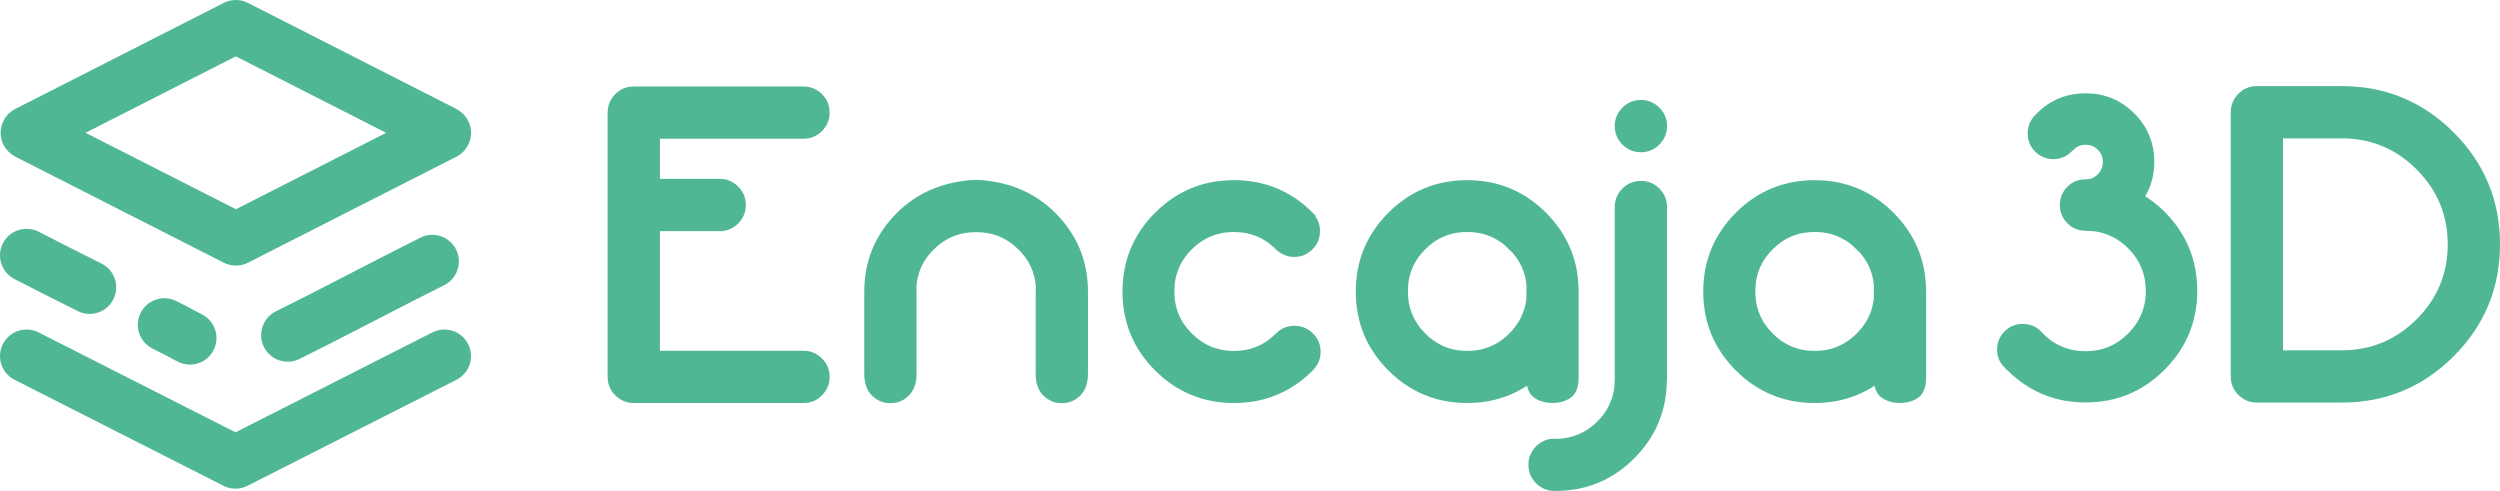 <?xml version="1.0" encoding="UTF-8"?> <svg xmlns="http://www.w3.org/2000/svg" id="Capa_1" data-name="Capa 1" viewBox="0 0 590.99 116.06"><defs><style> .cls-1 { stroke-width: .2px; } .cls-1, .cls-2, .cls-3 { stroke: #50b794; } .cls-1, .cls-3 { fill: none; stroke-linecap: round; stroke-linejoin: round; } .cls-2 { fill: #50b794; stroke-miterlimit: 10; stroke-width: 2px; } .cls-3 { stroke-width: 12.56px; } </style></defs><g><path class="cls-2" d="M144.64,26.62c0-1.42.51-2.64,1.52-3.66s2.23-1.52,3.66-1.52h40.12c1.42,0,2.64.51,3.66,1.52s1.52,2.23,1.52,3.66-.51,2.64-1.52,3.66-2.23,1.52-3.66,1.52h-34.94v11.48h15.13c1.42,0,2.64.51,3.66,1.52s1.52,2.23,1.52,3.66-.51,2.64-1.52,3.66-2.23,1.52-3.66,1.52h-15.13v30.27h34.94c1.42,0,2.64.51,3.66,1.52s1.52,2.23,1.52,3.66-.51,2.64-1.52,3.66-2.23,1.52-3.66,1.52h-40.12c-1.42,0-2.64-.51-3.66-1.52s-1.52-2.23-1.52-3.66V26.62Z"></path><path class="cls-2" d="M231.16,43.53c7.14.41,13.02,2.91,17.62,7.52,4.88,4.88,7.35,10.77,7.41,17.67v19.6c0,1.96-.51,3.45-1.52,4.47s-2.23,1.52-3.66,1.52-2.64-.51-3.66-1.52-1.52-2.47-1.52-4.37v-19.6c0-.3.02-.61.05-.91-.2-3.72-1.66-6.92-4.37-9.6-2.95-2.95-6.5-4.42-10.66-4.42h-.2c-4.16,0-7.72,1.47-10.66,4.42-2.71,2.67-4.16,5.87-4.37,9.6.03.3.05.61.05.91v19.6c0,1.9-.51,3.35-1.52,4.37s-2.23,1.52-3.66,1.52-2.64-.51-3.66-1.52-1.52-2.5-1.52-4.47v-19.6c.07-6.91,2.54-12.8,7.41-17.67,4.6-4.6,10.48-7.11,17.62-7.52h.81Z"></path><path class="cls-2" d="M309.52,51s.02.05.05.05c.98.98,1.47,2.18,1.47,3.61s-.5,2.58-1.5,3.58c-1,1-2.19,1.5-3.58,1.5s-2.62-.51-3.61-1.52h-.05c-2.91-2.91-6.45-4.37-10.61-4.37s-7.72,1.46-10.66,4.39c-2.95,2.93-4.42,6.47-4.42,10.64s1.47,7.72,4.42,10.66,6.5,4.42,10.66,4.42,7.67-1.46,10.61-4.37c.03-.03.07-.07.1-.1.98-.98,2.18-1.47,3.61-1.47s2.64.5,3.66,1.5c1.02,1,1.52,2.21,1.52,3.63s-.51,2.64-1.52,3.66c-.04.03-.07.07-.1.1-4.91,4.91-10.87,7.36-17.88,7.36s-12.98-2.47-17.93-7.41c-4.94-4.94-7.41-10.92-7.41-17.93s2.47-12.98,7.41-17.93c4.94-4.94,10.92-7.41,17.93-7.41s12.96,2.46,17.88,7.36l-.05.05Z"></path><path class="cls-2" d="M372.18,89.29c0,1.96-.51,3.28-1.52,3.96-1.02.68-2.23,1.02-3.66,1.02s-2.64-.34-3.66-1.02c-1.02-.68-1.52-1.96-1.52-3.86-4.33,3.25-9.33,4.88-14.98,4.88-7.01,0-12.98-2.47-17.93-7.41-4.94-4.94-7.41-10.92-7.41-17.93s2.47-12.98,7.41-17.93c4.94-4.94,10.92-7.41,17.93-7.41s12.98,2.47,17.93,7.41c4.88,4.88,7.35,10.77,7.41,17.67v20.62ZM357.51,58.26c-2.95-2.95-6.5-4.42-10.66-4.42s-7.71,1.46-10.64,4.39c-2.93,2.93-4.39,6.47-4.39,10.64s1.46,7.72,4.39,10.66c2.93,2.95,6.47,4.42,10.64,4.42s7.72-1.47,10.66-4.42c2.5-2.5,3.94-5.45,4.32-8.84v-1.93c0-.3.02-.61.05-.91-.2-3.72-1.66-6.92-4.37-9.6Z"></path><path class="cls-2" d="M454.32,89.29c0,1.96-.51,3.28-1.52,3.96-1.02.68-2.23,1.02-3.66,1.02s-2.64-.34-3.66-1.02c-1.02-.68-1.52-1.96-1.52-3.86-4.33,3.25-9.33,4.88-14.98,4.88-7.01,0-12.98-2.47-17.93-7.41-4.94-4.94-7.41-10.92-7.41-17.93s2.47-12.98,7.41-17.93c4.94-4.94,10.92-7.41,17.93-7.41s12.98,2.47,17.93,7.41c4.88,4.88,7.35,10.77,7.41,17.67v20.62ZM439.64,58.26c-2.95-2.95-6.5-4.42-10.66-4.42s-7.71,1.46-10.64,4.39c-2.93,2.93-4.39,6.47-4.39,10.64s1.46,7.72,4.39,10.66c2.93,2.95,6.47,4.42,10.64,4.42s7.72-1.47,10.66-4.42c2.5-2.5,3.94-5.45,4.32-8.84v-1.93c0-.3.02-.61.05-.91-.2-3.72-1.66-6.92-4.37-9.6Z"></path><path class="cls-2" d="M368.19,104.75c3.93-.14,7.31-1.61,10.16-4.42,2.91-2.95,4.37-6.5,4.37-10.66v-40.73c0-1.42.51-2.64,1.52-3.66s2.23-1.52,3.66-1.52,2.64.51,3.66,1.52,1.52,2.23,1.52,3.66v40.63c0,.27-.02.54-.05.81-.17,6.74-2.64,12.49-7.41,17.27-4.94,4.94-10.92,7.41-17.93,7.41h-.2c-1.42,0-2.64-.51-3.66-1.52s-1.52-2.23-1.52-3.66.51-2.64,1.52-3.66,2.23-1.52,3.66-1.52c.24,0,.47.02.71.05ZM387.9,34.99c-1.42,0-2.64-.51-3.66-1.52s-1.52-2.23-1.52-3.66.51-2.64,1.52-3.66,2.23-1.52,3.66-1.52,2.64.51,3.66,1.52,1.52,2.23,1.52,3.66-.51,2.64-1.52,3.66-2.23,1.52-3.66,1.52Z"></path><path class="cls-2" d="M474.57,86.2c-.98-.98-1.47-2.17-1.47-3.55s.49-2.62,1.47-3.61,2.18-1.47,3.61-1.47,2.59.49,3.61,1.47c.13.14.25.27.36.41.03.03.07.07.1.1,2.95,2.98,6.53,4.47,10.77,4.47s7.79-1.49,10.77-4.47,4.47-6.57,4.47-10.77-1.49-7.83-4.47-10.79c-2.98-2.96-6.57-4.44-10.77-4.44-1.42,0-2.62-.5-3.61-1.5-.98-1-1.47-2.19-1.47-3.58s.49-2.62,1.47-3.61,2.18-1.47,3.61-1.47,2.62-.5,3.61-1.5c.98-1,1.47-2.19,1.47-3.58s-.49-2.62-1.47-3.61c-.98-.98-2.18-1.47-3.61-1.47s-2.57.49-3.55,1.47c-.07.03-.12.07-.15.1l-.3.3c-1.02,1.02-2.22,1.52-3.61,1.52s-2.62-.5-3.61-1.5c-.98-1-1.47-2.19-1.47-3.58s.49-2.62,1.47-3.61l.36-.36.1-.1c2.95-2.95,6.53-4.42,10.77-4.42s7.79,1.48,10.77,4.44c2.98,2.96,4.47,6.56,4.47,10.79,0,3.15-.85,5.96-2.54,8.43,1.86,1.08,3.62,2.44,5.28,4.06,4.94,4.98,7.41,10.97,7.41,17.98s-2.48,12.99-7.44,17.95-10.94,7.44-17.95,7.44-12.98-2.49-17.93-7.46c-.07-.03-.14-.08-.2-.15-.1-.1-.2-.22-.3-.36Z"></path><path class="cls-2" d="M533.52,94.17c-1.42,0-2.64-.51-3.66-1.52s-1.52-2.23-1.52-3.66V26.53c0-1.42.51-2.64,1.52-3.66s2.23-1.52,3.66-1.52h20.06c10.05,0,18.64,3.55,25.75,10.66s10.66,15.69,10.66,25.75-3.55,18.64-10.66,25.75-15.69,10.66-25.75,10.66h-20.06ZM553.58,31.71h-14.88v52.1h14.88c7.18,0,13.31-2.55,18.41-7.64s7.64-11.23,7.64-18.41-2.55-13.31-7.64-18.41c-5.1-5.09-11.23-7.64-18.41-7.64Z"></path></g><g><path class="cls-1" d="M55.7,61.43s.01-.03.03-.04c-.02,0-.04,0-.06,0,.02,0,.03.02.03.04Z"></path><path class="cls-3" d="M55.78,56.5l49.28-25.06s.04-.07,0-.08L55.78,6.29s-.04,0-.06,0L6.45,31.35s-.04.07,0,.08l49.28,25.06s.04,0,.06,0Z"></path><polyline class="cls-3" points="6.28 84.18 55.67 109.24 105.06 84.18"></polyline><path class="cls-3" d="M68.01,79.22c11.41-5.64,22.76-11.72,34.19-17.43"></path><path class="cls-3" d="M38.86,76.78c2.03,1.01,4.03,2.07,6.03,3.13"></path><path class="cls-3" d="M6.28,60.37c4.94,2.58,9.93,5.05,14.91,7.56"></path></g></svg> 